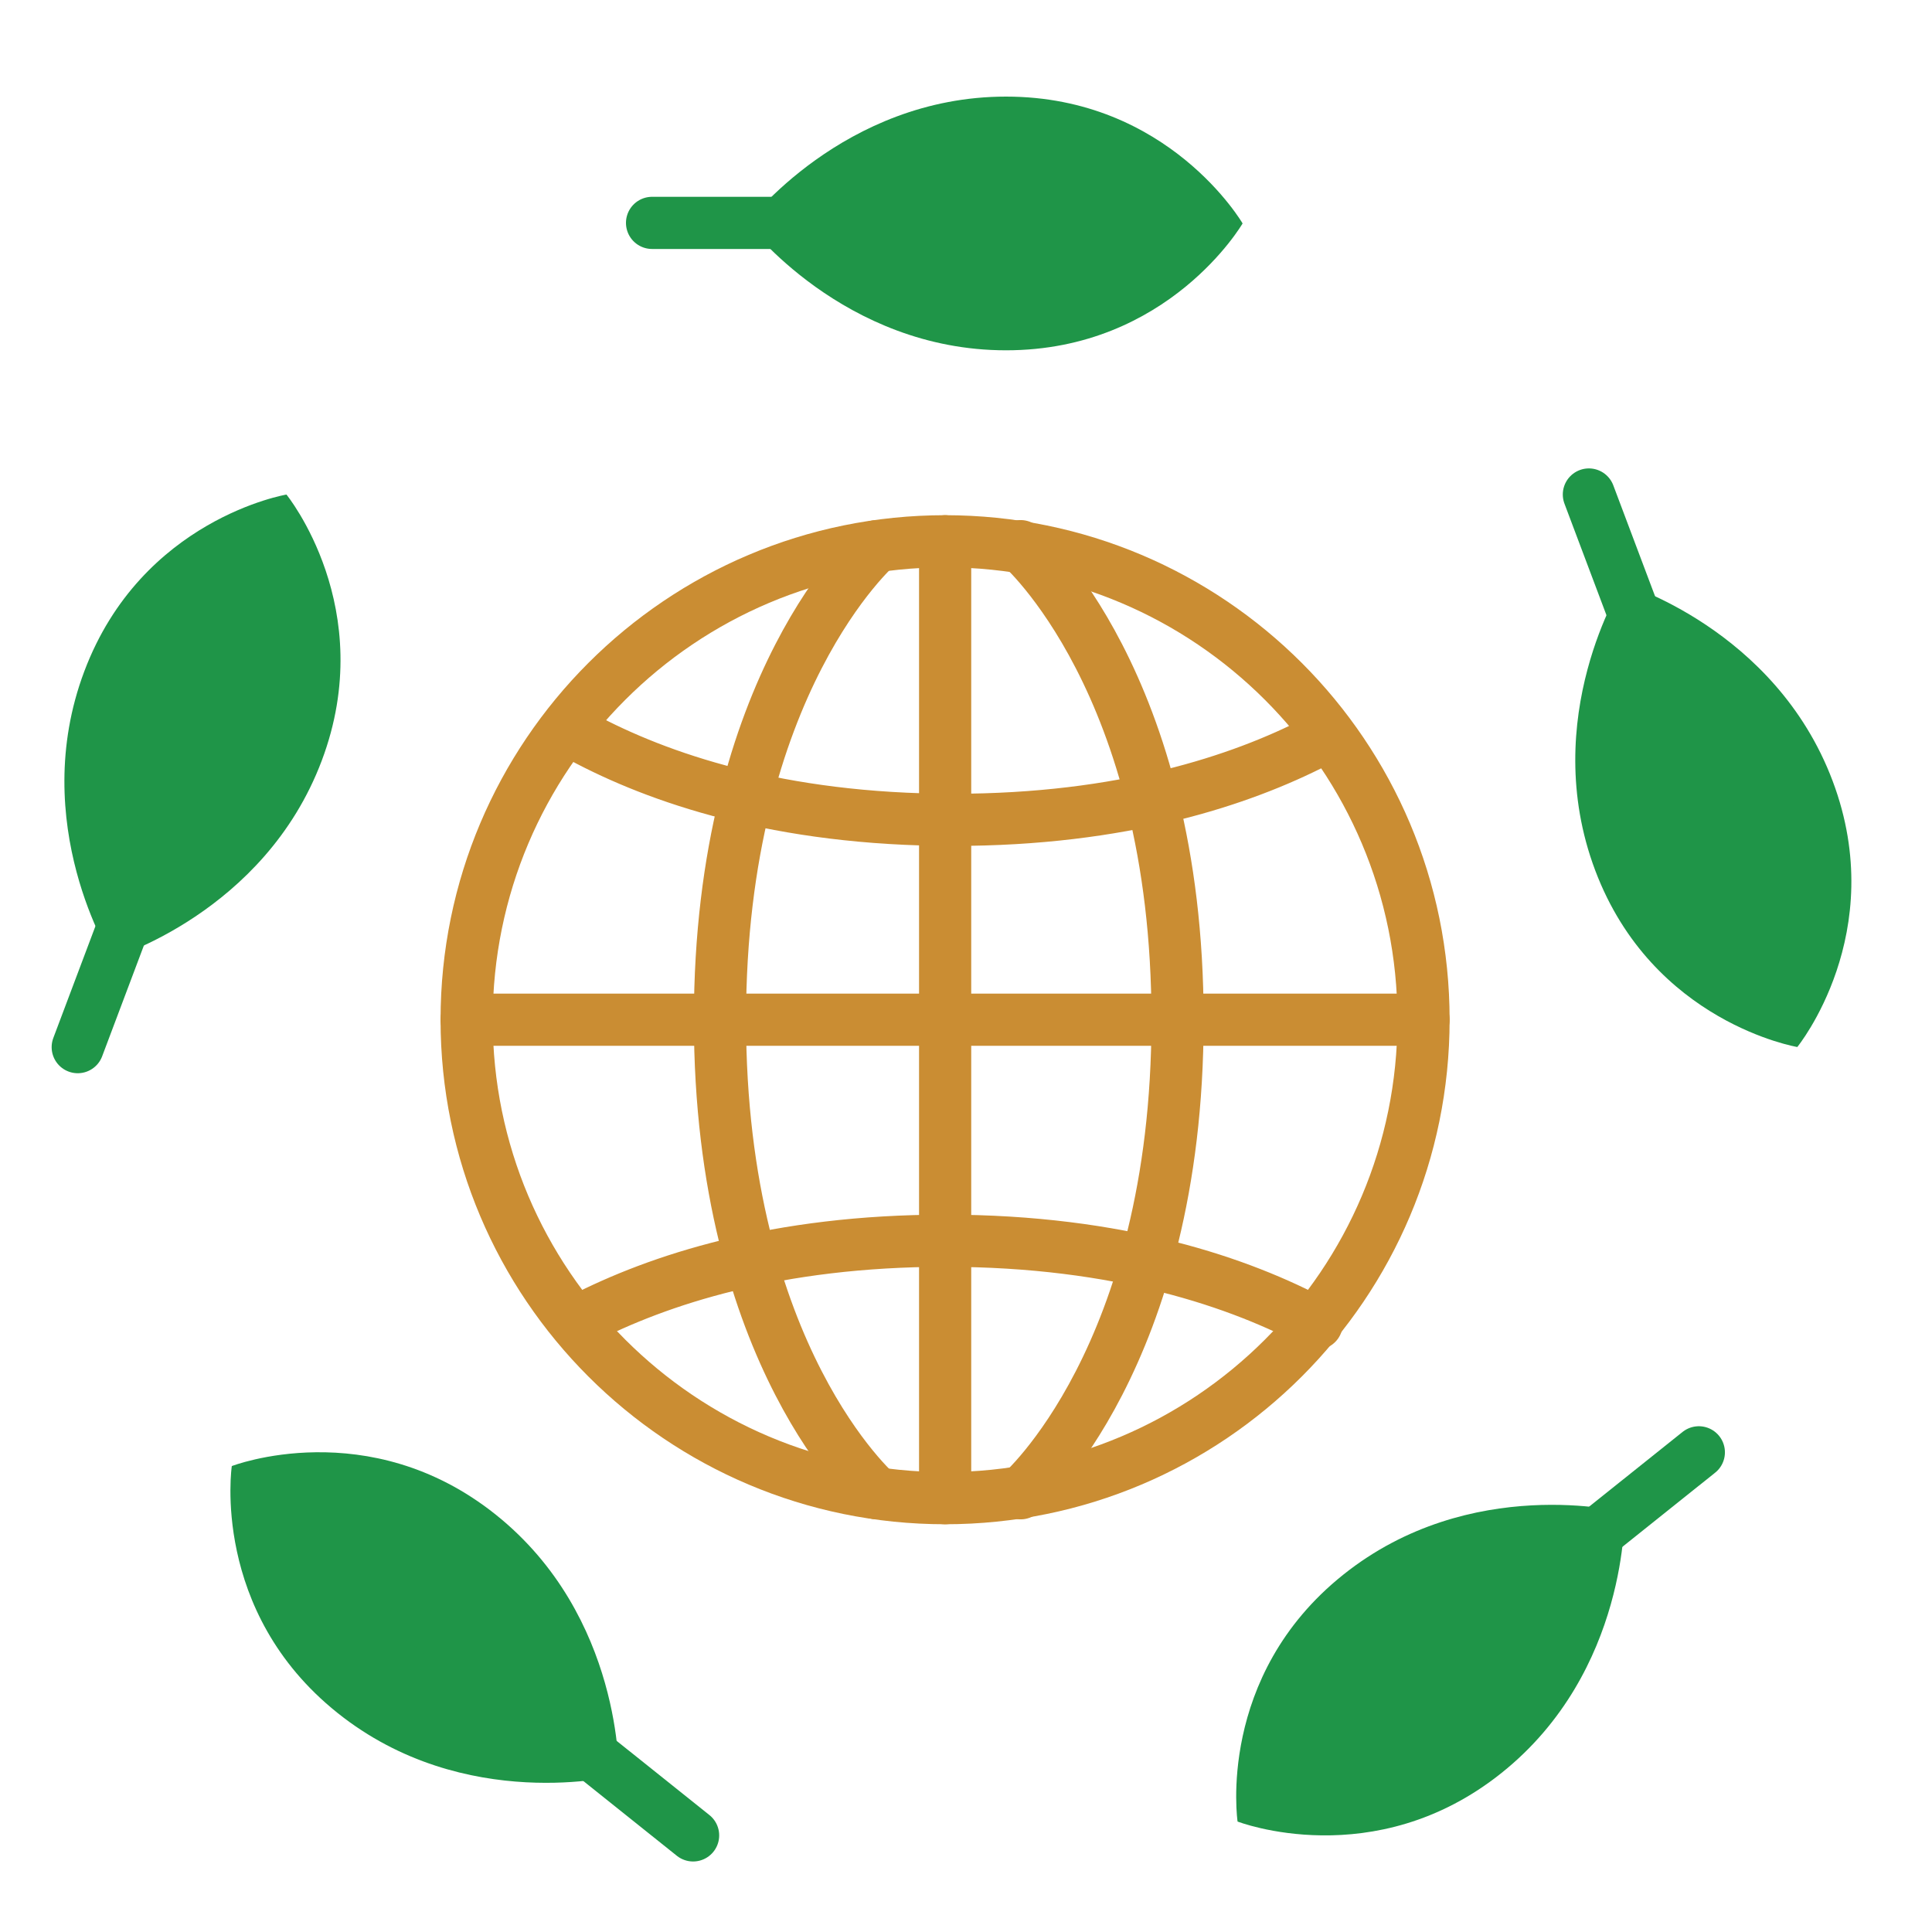 <?xml version="1.0" encoding="UTF-8"?>
<svg xmlns="http://www.w3.org/2000/svg" width="60" height="60" viewBox="0 0 60 60" fill="none">
  <path d="M44.209 31.669C44.209 23.462 37.556 16.81 29.351 16.81C21.145 16.81 14.492 23.462 14.492 31.669C14.492 39.874 21.145 46.527 29.351 46.527C37.556 46.527 44.209 39.874 44.209 31.669Z" stroke="#CA8D33" stroke-width="1.62" stroke-miterlimit="10" stroke-linecap="round" stroke-linejoin="round"></path>
  <path d="M29.352 16.81V46.527" stroke="#CA8D33" stroke-width="1.62" stroke-miterlimit="10" stroke-linecap="round" stroke-linejoin="round"></path>
  <path d="M27.234 46.375C27.234 46.375 22.359 42.144 22.359 31.668C22.359 21.193 27.234 16.961 27.234 16.961" stroke="#CA8D33" stroke-width="1.62" stroke-miterlimit="10" stroke-linecap="round" stroke-linejoin="round"></path>
  <path d="M31.695 46.375C31.695 46.375 36.57 42.144 36.57 31.668C36.57 21.193 31.695 16.961 31.695 16.961" stroke="#CA8D33" stroke-width="1.62" stroke-miterlimit="10" stroke-linecap="round" stroke-linejoin="round"></path>
  <path d="M14.492 31.668H44.209" stroke="#CA8D33" stroke-width="1.62" stroke-miterlimit="10" stroke-linecap="round" stroke-linejoin="round"></path>
  <path d="M40.892 41.105C38.537 39.843 34.784 38.532 29.352 38.532C24.114 38.532 20.438 39.751 18.07 40.97" stroke="#CA8D33" stroke-width="1.62" stroke-miterlimit="10" stroke-linecap="round" stroke-linejoin="round"></path>
  <path d="M18.07 22.888C20.425 24.151 24.178 25.461 29.61 25.461C34.848 25.461 38.525 24.243 40.892 23.024" stroke="#CA8D33" stroke-width="1.62" stroke-miterlimit="10" stroke-linecap="round" stroke-linejoin="round"></path>
  <path d="M23.203 6.939C23.203 6.939 26.185 10.879 31.243 10.879C36.3 10.879 38.59 6.939 38.59 6.939C38.59 6.939 36.3 3 31.243 3C26.185 3 23.203 6.939 23.203 6.939Z" fill="#1F9548"></path>
  <path d="M31.564 6.922H20.25" stroke="#1F9548" stroke-width="1.62" stroke-miterlimit="10" stroke-linecap="round" stroke-linejoin="round"></path>
  <path d="M3.472 29.758C3.472 29.758 8.21 28.356 9.992 23.623C11.776 18.89 8.896 15.359 8.896 15.359C8.896 15.359 4.402 16.113 2.619 20.846C0.836 25.579 3.472 29.758 3.472 29.758Z" fill="#1F9548"></path>
  <path d="M6.402 21.932L2.414 32.52" stroke="#1F9548" stroke-width="1.62" stroke-miterlimit="10" stroke-linecap="round" stroke-linejoin="round"></path>
  <path d="M50.394 18.118C50.394 18.118 55.132 19.519 56.914 24.253C58.696 28.985 55.817 32.516 55.817 32.516C55.817 32.516 51.324 31.762 49.54 27.029C47.758 22.296 50.394 18.118 50.394 18.118Z" fill="#1F9548"></path>
  <path d="M53.331 25.945L49.344 15.357" stroke="#1F9548" stroke-width="1.62" stroke-miterlimit="10" stroke-linecap="round" stroke-linejoin="round"></path>
  <path d="M19.218 55.137C19.218 55.137 19.348 50.198 15.398 47.04C11.447 43.883 7.199 45.53 7.199 45.53C7.199 45.53 6.528 50.036 10.479 53.194C14.429 56.353 19.218 55.137 19.218 55.137Z" fill="#1F9548"></path>
  <path d="M12.688 49.935L21.525 57" stroke="#1F9548" stroke-width="1.62" stroke-miterlimit="10" stroke-linecap="round" stroke-linejoin="round"></path>
  <path d="M50.452 46.964C50.452 46.964 50.583 51.903 46.632 55.06C42.682 58.218 38.434 56.57 38.434 56.57C38.434 56.57 37.763 52.063 41.713 48.906C45.663 45.748 50.452 46.964 50.452 46.964Z" fill="#1F9548"></path>
  <path d="M43.922 52.168L52.759 45.103" stroke="#1F9548" stroke-width="1.62" stroke-miterlimit="10" stroke-linecap="round" stroke-linejoin="round"></path>
</svg>
